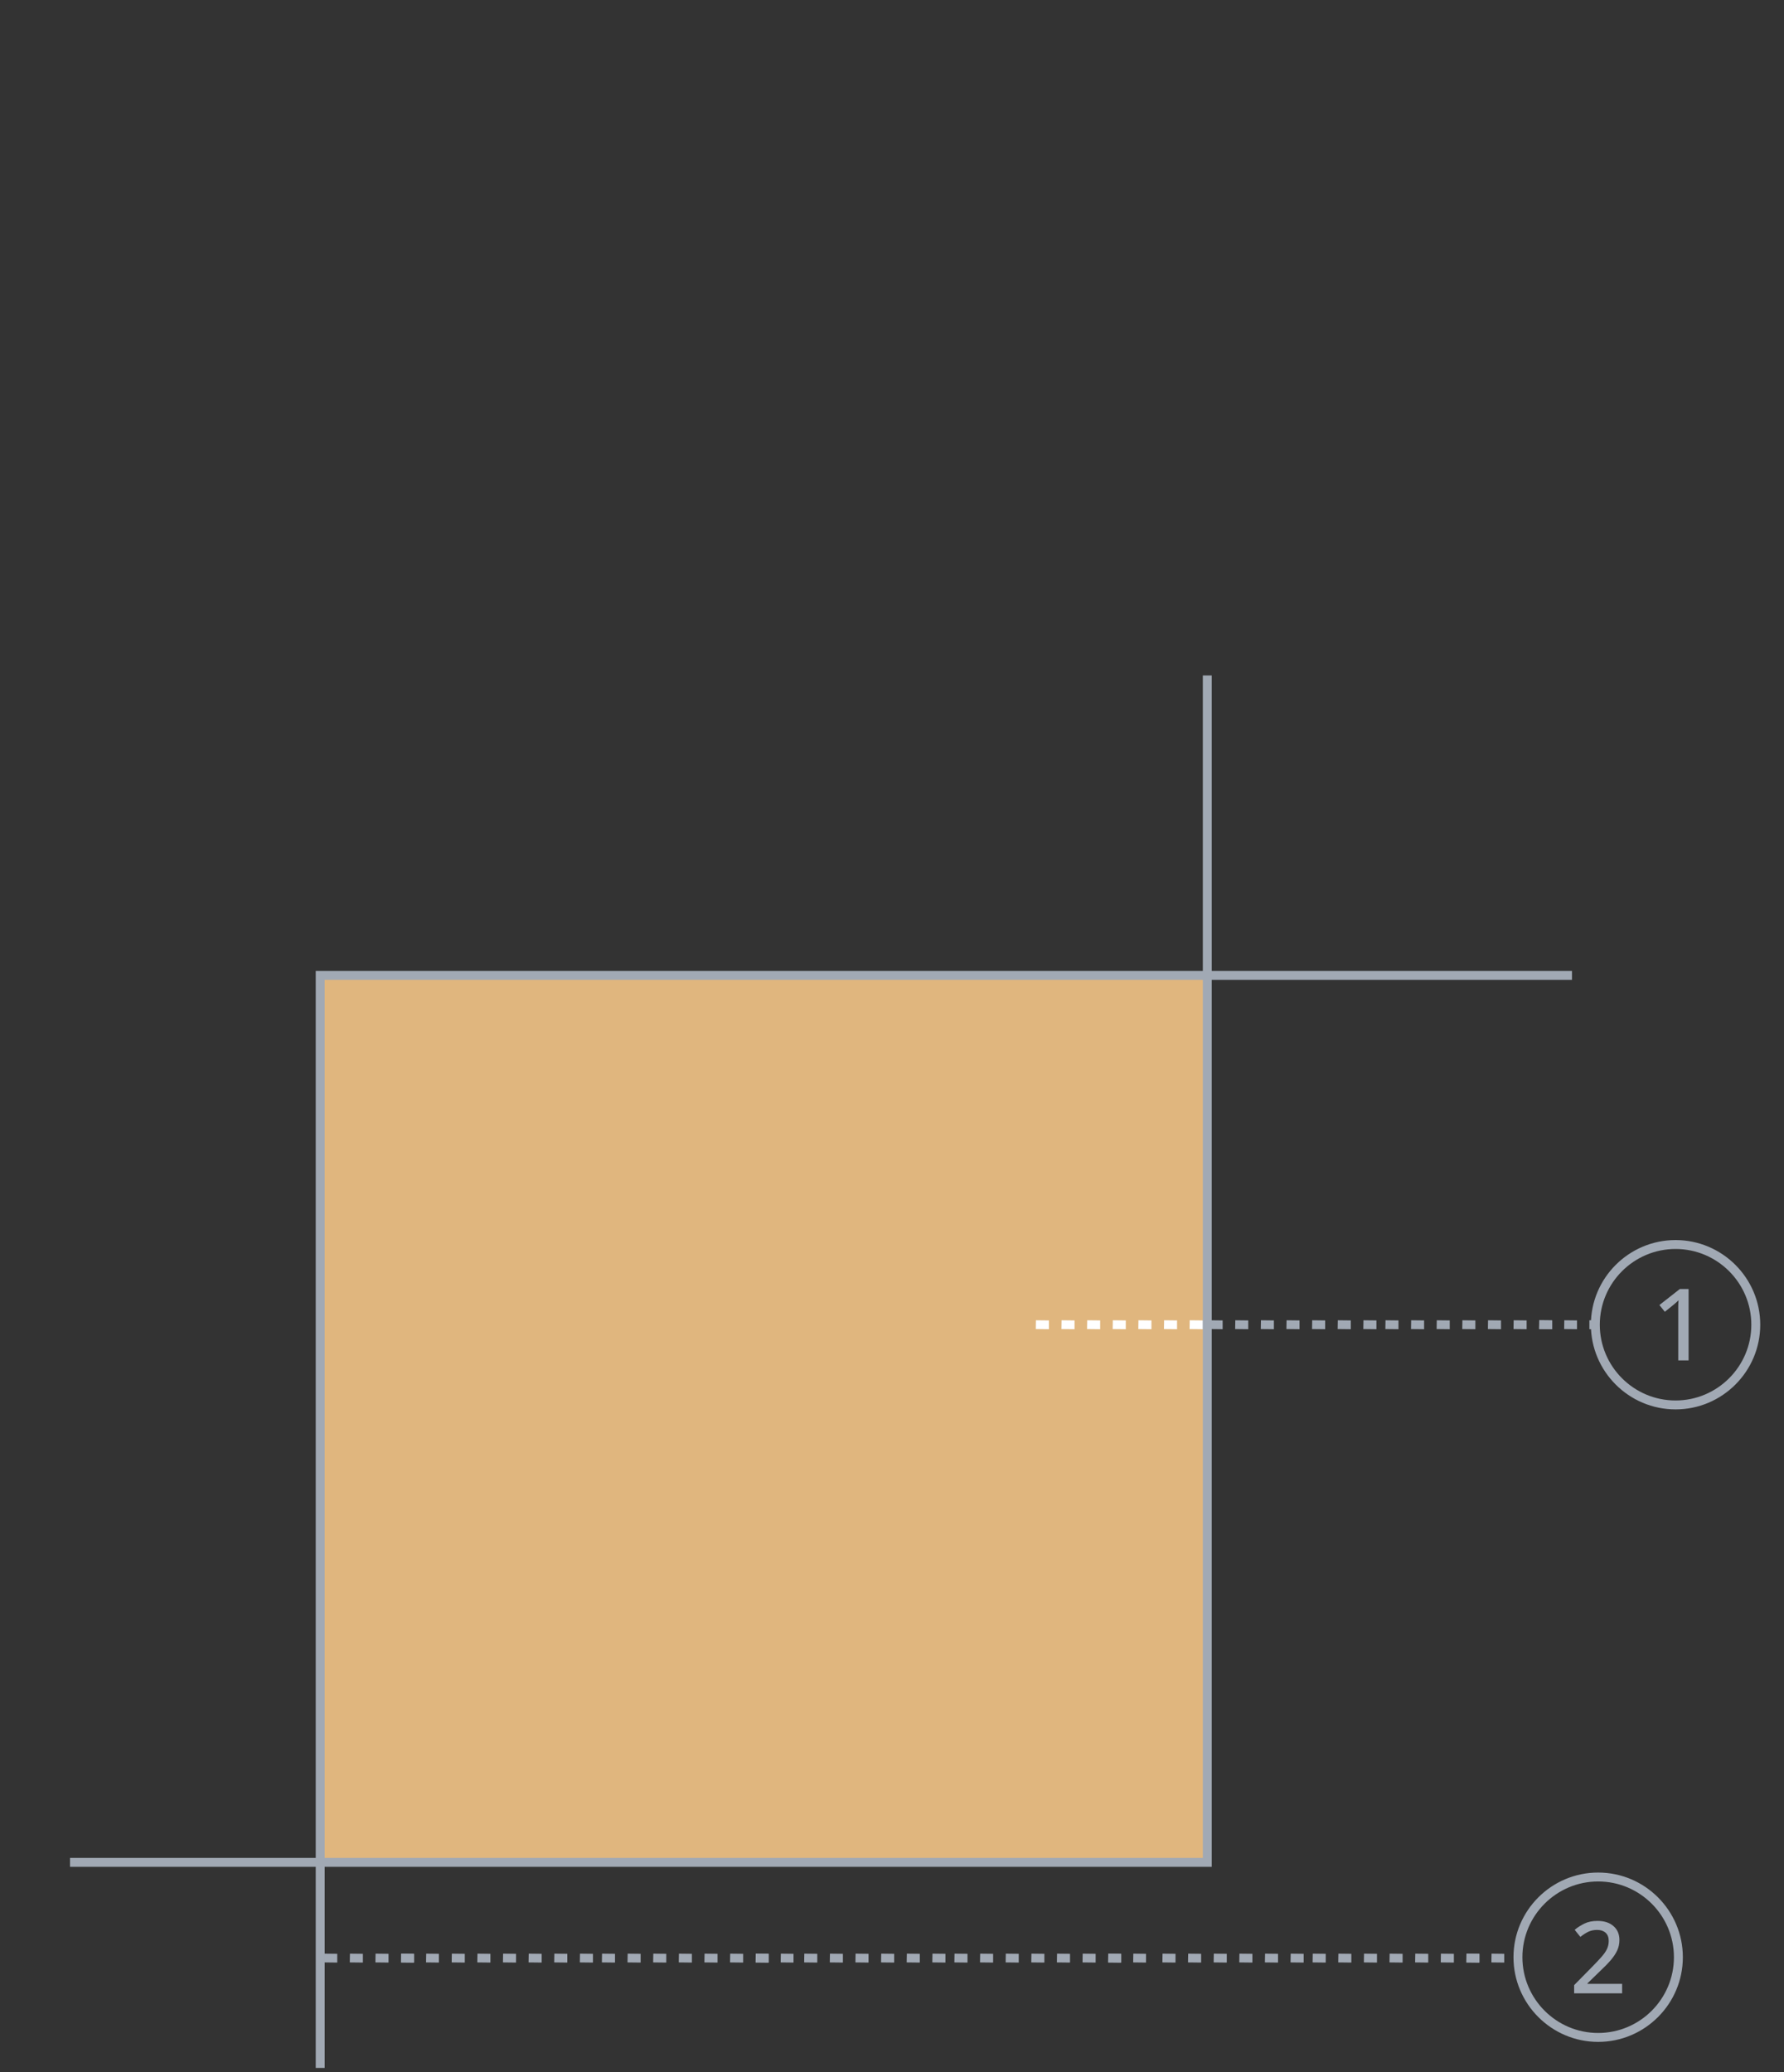 <?xml version="1.0" encoding="UTF-8"?>
<svg id="Layer_1" data-name="Layer 1" xmlns="http://www.w3.org/2000/svg" viewBox="0 0 600 697">
  <rect x="0" y="0" width="600" height="697" fill="#333333" stroke="none"/>
  <defs>
    <style>
      .cls-1 {
        fill: #e0b67e;
      }

      .cls-1, .cls-2, .cls-3, .cls-4 {
        stroke-width: 0px;
      }

      .cls-2 {
        fill: #a1a9b4;
      }

      .cls-3 {
        fill: none;
      }

      .cls-4 {
        fill: #fff;
      }
    </style>
  </defs>
  <rect class="cls-3" x="1" y="1.39" width="598" height="694.23"/>
  <rect class="cls-3" width="600" height="697"/>
  <g>
    <path class="cls-2" d="M545.55,670.5h-16.13v-2.76l6.19-6.29c1.2-1.22,2.21-2.3,3.02-3.22s1.42-1.78,1.82-2.62.6-1.75.6-2.74c0-1.2-.36-2.14-1.06-2.76s-1.63-.94-2.81-.94c-1.1,0-2.09.19-2.95.6s-1.78.98-2.71,1.75l-1.92-2.38c.96-.82,2.06-1.51,3.29-2.11s2.69-.89,4.39-.89c2.26,0,4.06.58,5.38,1.75,1.32,1.15,1.99,2.71,1.99,4.68,0,1.27-.26,2.47-.77,3.55s-1.25,2.18-2.18,3.26-2.04,2.21-3.34,3.43l-4.46,4.34v.17h11.66v3.17h0l-.02-.02v.03Z"/>
    <path class="cls-2" d="M537.5,686.83c-15.7,0-28.48-12.78-28.48-28.48s12.78-28.48,28.48-28.48,28.48,12.78,28.48,28.48-12.78,28.48-28.48,28.48ZM537.5,632.87c-14.05,0-25.48,11.43-25.48,25.48s11.43,25.48,25.48,25.48,25.48-11.43,25.48-25.48-11.43-25.48-25.48-25.48Z"/>
  </g>
  <rect class="cls-1" x="107.69" y="328.09" width="298.35" height="298.35"/>
  <polygon class="cls-2" points="109.19 695.59 106.19 695.59 106.19 326.59 528.69 326.59 528.69 329.59 109.19 329.59 109.19 695.59"/>
  <polygon class="cls-2" points="407.54 627.94 23.55 627.94 23.55 624.94 404.54 624.94 404.54 227.21 407.54 227.21 407.54 627.94"/>
  <g>
    <path class="cls-2" d="M567.96,457.6h-3.53v-18.24c0-.7.05-1.34.1-1.99-.29.31-.6.6-.91.86s-.67.58-1.08.91l-2.62,2.11-1.82-2.28,6.86-5.38h2.95v24h.05Z"/>
    <path class="cls-2" d="M563.53,474.08c-15.7,0-28.48-12.78-28.48-28.48s12.78-28.48,28.48-28.48,28.48,12.78,28.48,28.48-12.78,28.48-28.48,28.48ZM563.53,420.12c-14.05,0-25.48,11.43-25.48,25.48s11.43,25.48,25.48,25.48,25.48-11.43,25.48-25.48-11.43-25.48-25.48-25.48Z"/>
    <rect class="cls-2" x="534.55" y="444.1" width="2" height="3"/>
    <path class="cls-2" d="M530.38,447.1l-4.32-.05.05-2.95,4.27.05v2.95ZM521.94,447.1l-4.32-.05.05-2.95,4.27.05v2.95Z"/>
    <rect class="cls-2" x="404.37" y="444.1" width="2" height="3"/>
    <path class="cls-4" d="M404.49,447.1l-4.41-.05.05-2.95,4.36.05v2.95ZM395.87,447.1l-4.41-.05.05-2.95,4.36.05v2.95ZM387.25,447.1l-4.41-.05.05-2.95,4.36.05v2.95ZM378.63,447.1l-4.41-.05.05-2.95,4.36.05v2.95ZM370.01,447.1l-4.41-.05.05-2.95,4.36.05v2.95ZM361.39,447.1l-4.41-.05.05-2.95,4.36.05v2.95ZM352.77,447.1l-4.41-.05.05-2.95,4.36.05v2.95Z"/>
    <path class="cls-2" d="M462.92,447.1l-4.41-.05.05-2.95,4.36.05v2.95ZM454.3,447.1l-4.41-.05.05-2.95,4.36.05v2.95ZM445.68,447.1l-4.41-.05.05-2.95,4.36.05v2.95ZM437.06,447.1l-4.41-.05.05-2.95,4.36.05v2.95ZM428.44,447.1l-4.41-.05.05-2.95,4.36.05v2.95ZM419.82,447.1l-4.41-.05.05-2.95,4.36.05v2.95ZM411.2,447.1l-4.41-.05.05-2.95,4.36.05v2.95Z"/>
    <path class="cls-2" d="M522.06,447.1l-4.41-.05.05-2.95,4.36.05v2.95ZM513.44,447.1l-4.41-.05.05-2.95,4.36.05v2.95ZM504.82,447.1l-4.41-.05.05-2.95,4.36.05v2.95ZM496.2,447.1l-4.41-.05.05-2.95,4.36.05v2.95ZM487.58,447.1l-4.41-.05.05-2.95,4.36.05v2.95ZM478.96,447.1l-4.41-.05.05-2.95,4.36.05v2.95ZM470.34,447.1l-4.41-.05.05-2.95,4.36.05v2.95Z"/>
  </g>
  <path class="cls-2" d="M505.91,660.15l-4.32-.05.05-2.95,4.27.05v2.95ZM497.47,660.15l-4.32-.05.05-2.95,4.27.05v2.95Z"/>
  <polygon class="cls-2" points="438.45 660.15 434.04 660.1 434.09 657.15 438.45 657.2 438.45 660.15"/>
  <polygon class="cls-2" points="429.83 660.15 425.42 660.1 425.47 657.15 429.83 657.2 429.83 660.15"/>
  <polygon class="cls-2" points="421.21 660.15 416.8 660.1 416.85 657.15 421.21 657.2 421.21 660.15"/>
  <polygon class="cls-2" points="412.59 660.15 408.18 660.1 408.23 657.15 412.59 657.2 412.59 660.15"/>
  <polygon class="cls-2" points="403.97 660.15 399.56 660.1 399.61 657.15 403.97 657.2 403.97 660.15"/>
  <polygon class="cls-2" points="395.35 660.15 390.94 660.1 390.99 657.15 395.35 657.2 395.35 660.15"/>
  <path class="cls-2" d="M497.59,660.15l-4.41-.05.05-2.95,4.36.05v2.95ZM488.97,660.15l-4.41-.05.05-2.95,4.36.05v2.95ZM480.35,660.15l-4.41-.05.05-2.95,4.36.05v2.95ZM471.73,660.15l-4.41-.05.05-2.95,4.36.05v2.95ZM463.11,660.15l-4.41-.05.05-2.95,4.36.05v2.95ZM454.49,660.15l-4.41-.05.05-2.95,4.36.05v2.95ZM445.87,660.15l-4.41-.05.05-2.95,4.36.05v2.95Z"/>
  <path class="cls-2" d="M385.43,660.15l-4.32-.05.05-2.95,4.27.05v2.95ZM376.99,660.15l-4.32-.05.05-2.95,4.27.05v2.95Z"/>
  <polygon class="cls-2" points="317.97 660.15 313.56 660.1 313.61 657.15 317.97 657.2 317.97 660.15"/>
  <polygon class="cls-2" points="309.35 660.15 304.94 660.1 304.99 657.15 309.35 657.2 309.35 660.15"/>
  <polygon class="cls-2" points="300.73 660.15 296.32 660.1 296.37 657.15 300.73 657.2 300.73 660.15"/>
  <polygon class="cls-2" points="292.11 660.15 287.7 660.1 287.75 657.15 292.11 657.2 292.11 660.15"/>
  <polygon class="cls-2" points="283.49 660.15 279.08 660.1 279.13 657.15 283.49 657.2 283.49 660.15"/>
  <polygon class="cls-2" points="274.87 660.15 270.46 660.1 270.51 657.15 274.87 657.2 274.87 660.15"/>
  <path class="cls-2" d="M377.11,660.15l-4.41-.05.05-2.95,4.36.05v2.95ZM368.49,660.15l-4.41-.05.05-2.95,4.36.05v2.95ZM359.87,660.15l-4.41-.05.05-2.95,4.36.05v2.95ZM351.25,660.15l-4.41-.05.05-2.95,4.36.05v2.95ZM342.63,660.15l-4.41-.05.05-2.95,4.36.05v2.95ZM334.01,660.15l-4.41-.05.05-2.95,4.36.05v2.95ZM325.39,660.15l-4.41-.05.05-2.95,4.36.05v2.95Z"/>
  <path class="cls-2" d="M266.88,660.15l-4.32-.05.05-2.95,4.27.05v2.95ZM258.44,660.15l-4.32-.05.05-2.95,4.27.05v2.95Z"/>
  <polygon class="cls-2" points="199.42 660.15 195.01 660.1 195.06 657.15 199.42 657.2 199.42 660.15"/>
  <polygon class="cls-2" points="190.8 660.15 186.39 660.1 186.44 657.15 190.8 657.2 190.8 660.15"/>
  <polygon class="cls-2" points="182.18 660.15 177.77 660.1 177.82 657.15 182.18 657.2 182.18 660.15"/>
  <polygon class="cls-2" points="173.56 660.15 169.15 660.1 169.2 657.15 173.56 657.2 173.56 660.15"/>
  <polygon class="cls-2" points="164.94 660.15 160.53 660.1 160.58 657.15 164.94 657.2 164.94 660.15"/>
  <polygon class="cls-2" points="156.32 660.15 151.91 660.1 151.96 657.15 156.32 657.2 156.32 660.15"/>
  <path class="cls-2" d="M258.56,660.15l-4.41-.05.05-2.95,4.36.05v2.95ZM249.94,660.15l-4.41-.05.05-2.95,4.36.05v2.95ZM241.32,660.15l-4.41-.05.05-2.95,4.36.05v2.95ZM232.7,660.15l-4.41-.05.05-2.95,4.36.05v2.95ZM224.08,660.15l-4.41-.05.05-2.95,4.36.05v2.95ZM215.46,660.15l-4.41-.05.05-2.95,4.36.05v2.95ZM206.84,660.15l-4.41-.05.05-2.95,4.36.05v2.95Z"/>
  <path class="cls-2" d="M147.61,660.15l-4.32-.05.05-2.95,4.27.05v2.95ZM139.17,660.15l-4.32-.05.05-2.95,4.27.05v2.95Z"/>
  <path class="cls-2" d="M139.29,660.15l-4.41-.05.05-2.95,4.36.05v2.95ZM130.67,660.15l-4.41-.05.05-2.95,4.36.05v2.95ZM122.05,660.15l-4.41-.05.05-2.95,4.36.05v2.95ZM113.43,660.15l-4.41-.05.05-2.95,4.36.05v2.95Z"/>
</svg>